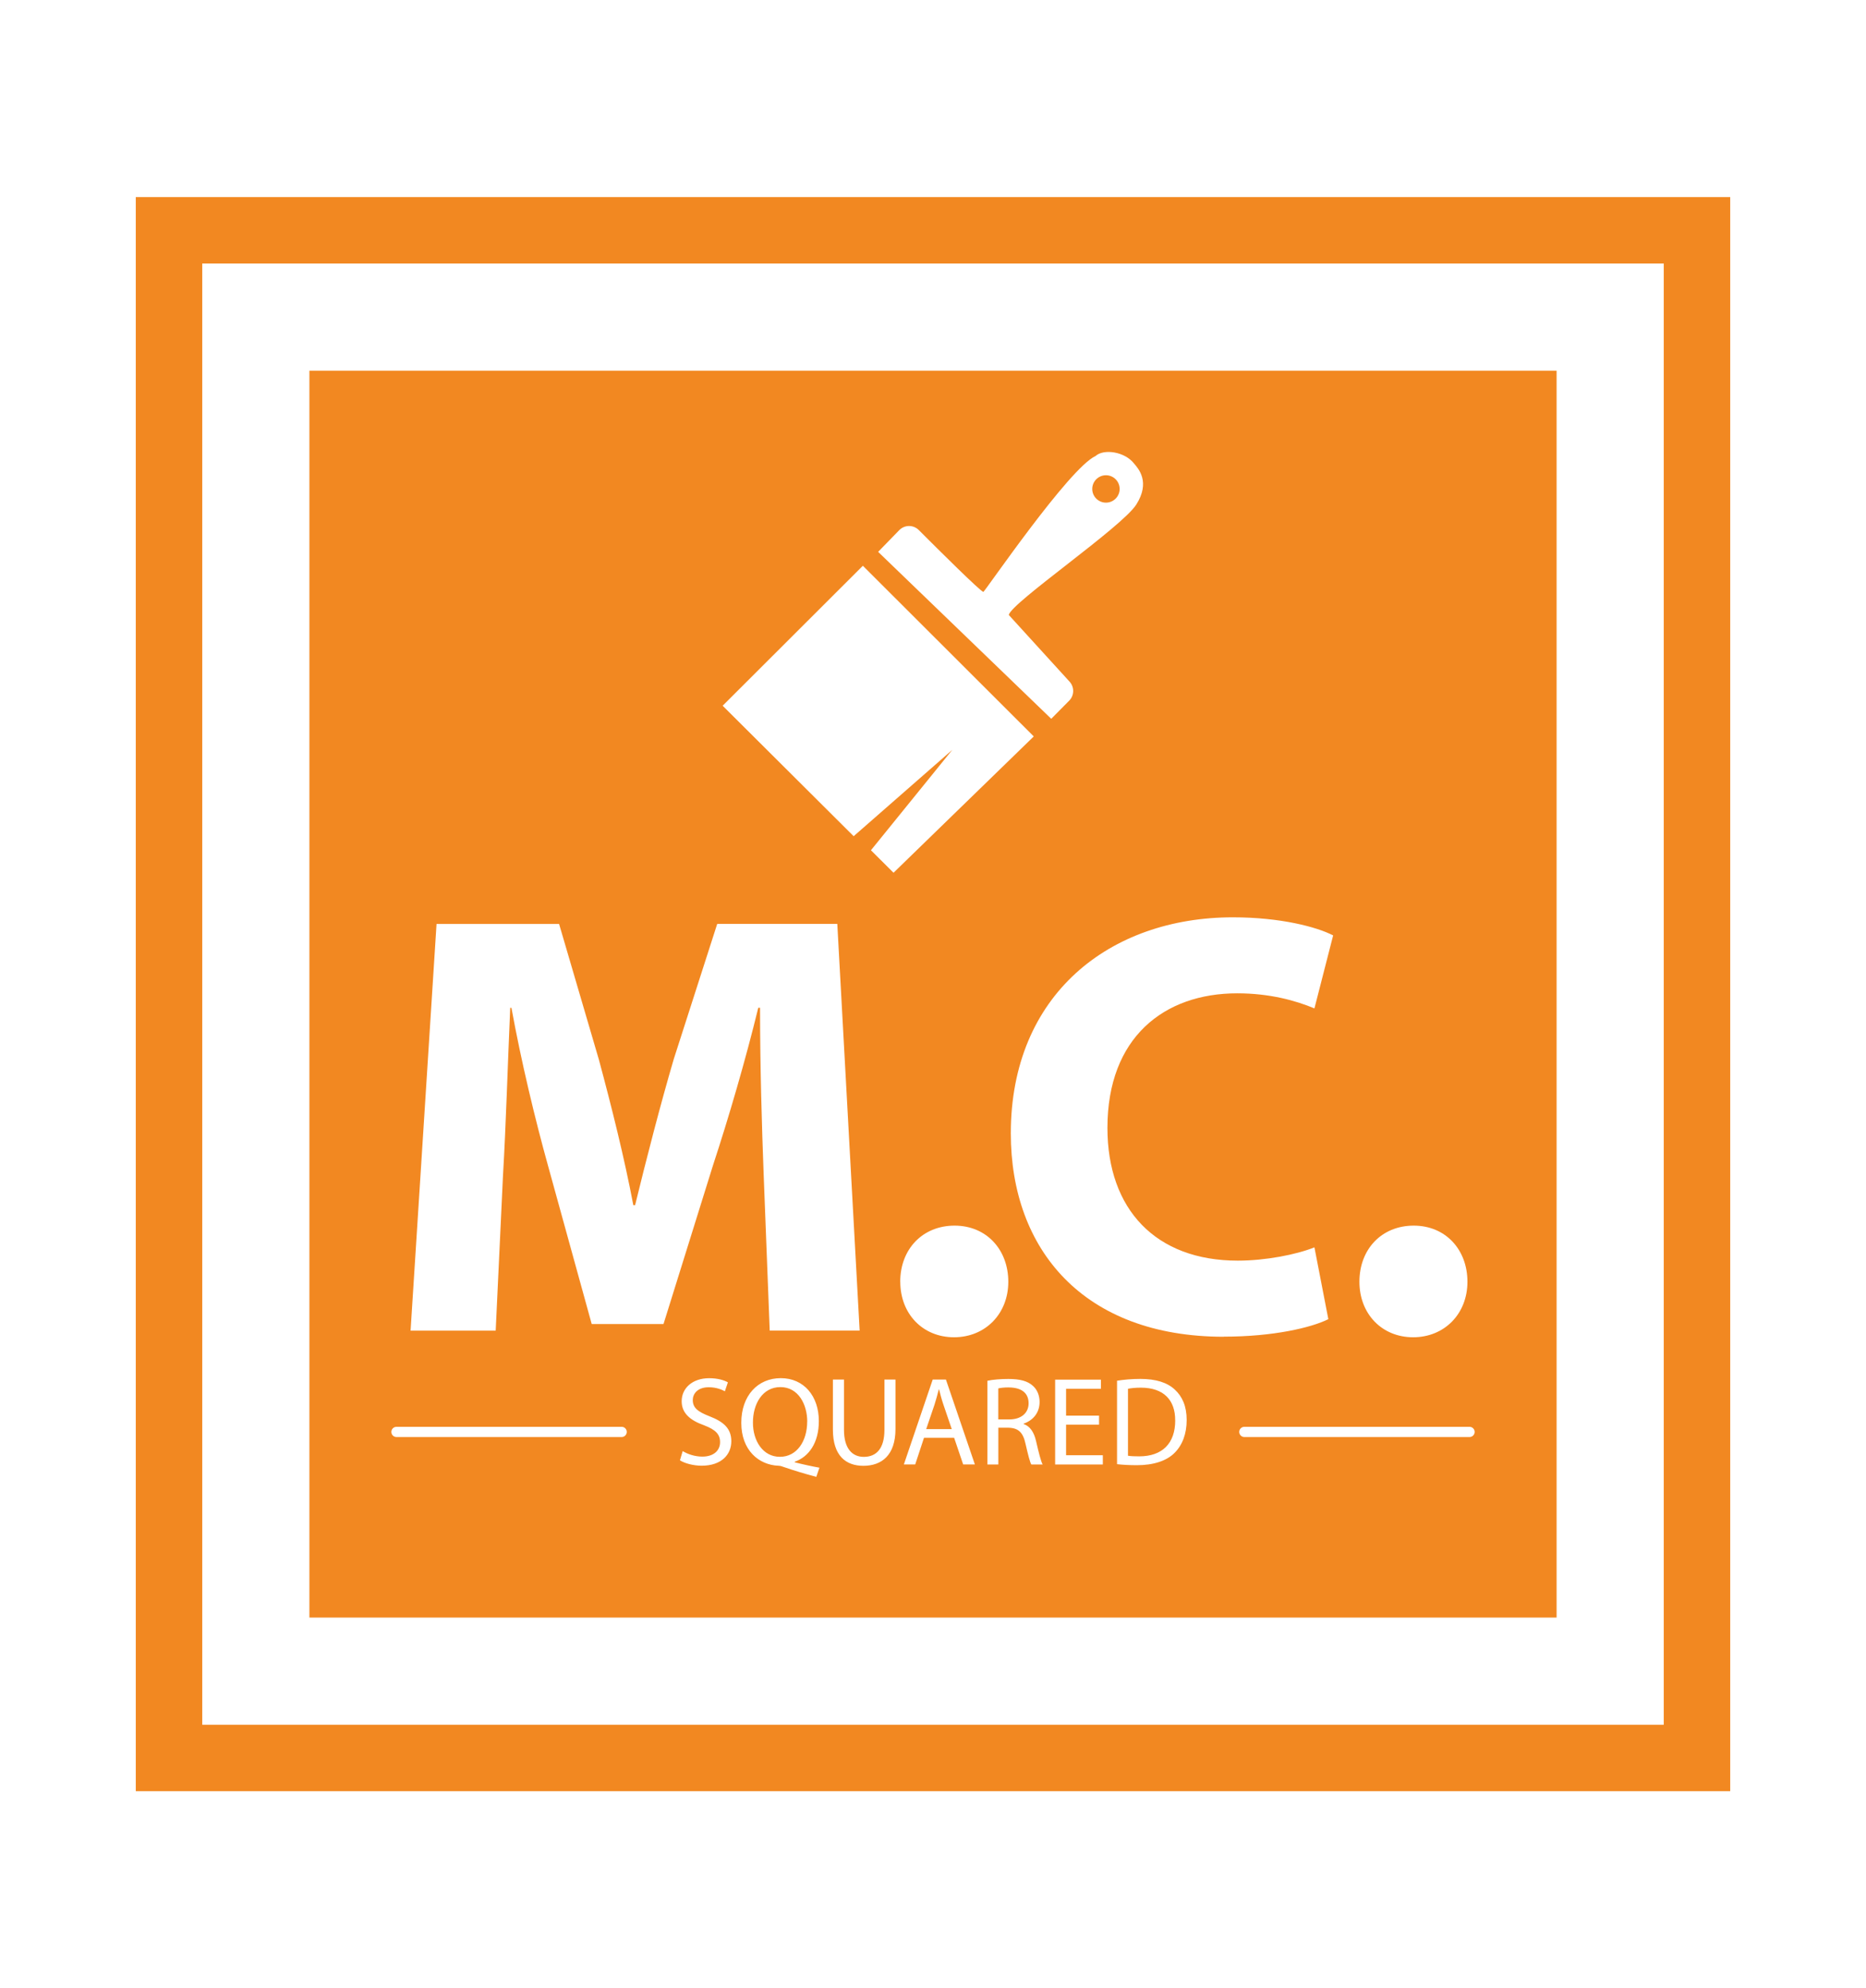 <svg xmlns="http://www.w3.org/2000/svg" id="Layer_1" data-name="Layer 1" viewBox="0 0 365 389"><defs><style>      .cls-1 {        fill: #f28821;      }      .cls-2 {        fill: none;        stroke: #f28821;        stroke-miterlimit: 10;        stroke-width: 13px;      }    </style></defs><rect class="cls-2" x="33.06" y="45.06" width="298.88" height="298.88"></rect><path class="cls-1" d="M229.88,277.89c0,4.48-2.49,7.04-7.07,7.04-.84,0-1.63-.03-2.17-.12v-13.1c.57-.12,1.4-.22,2.51-.22,4.53,0,6.75,2.49,6.72,6.4ZM197.39,271.44c-1.03,0-1.77.1-2.12.2v6.06h2.19c2.29,0,3.74-1.26,3.74-3.15,0-2.14-1.55-3.08-3.82-3.1ZM157.9,278.13c0-3.33-1.72-6.75-5.25-6.75s-5.39,3.35-5.37,6.94c-.02,3.52,1.92,6.7,5.27,6.7s5.34-3.1,5.34-6.89ZM183.69,271.8h-.05c-.25.98-.52,1.99-.84,3l-1.63,4.8h5l-1.63-4.78c-.37-1.08-.62-2.07-.86-3.03ZM216.33,98.34c1.48,0,2.68-1.2,2.68-2.68s-1.2-2.68-2.68-2.68-2.68,1.2-2.68,2.68,1.2,2.68,2.68,2.68ZM304.48,72.52v243.95H60.52V72.52h243.95ZM265.91,250.77c0,6.26,4.37,10.86,10.51,10.86s10.62-4.6,10.62-10.86-4.25-10.98-10.51-10.98-10.62,4.6-10.62,10.98ZM171.77,107.97l33.86,32.66,3.51-3.55c1.01-1.02,1.04-2.65.08-3.71l-11.9-13.06c.52-2.42,22.13-17.17,24.94-21.59,2.81-4.42.42-7.03-.44-8.04-1.81-2.32-5.91-2.93-7.53-1.46-5.21,2.4-21.7,26.61-21.94,26.58-.55-.06-8.8-8.26-12.63-12.1-1.06-1.06-2.79-1.05-3.83.03l-4.11,4.23ZM141.35,138.07l25.63,25.53,19.29-16.89-15.91,19.64,4.42,4.4,27.43-26.67-33.43-33.39-27.43,27.39ZM122.6,280.15c0-.55-.45-1-1-1h-44.05c-.55,0-1,.45-1,1s.45,1,1,1h44.05c.55,0,1-.45,1-1ZM129.79,259.03l9.68-31.05c3.07-9.33,6.38-20.66,8.85-30.81h.35c0,11.57.35,23.14.71,32.7l1.18,30.46h17.59l-4.37-79.57h-23.49l-8.5,26.45c-2.6,8.85-5.31,19.36-7.56,28.57h-.35c-1.77-9.33-4.25-19.24-6.73-28.45l-7.79-26.56h-23.97l-5.08,79.57h16.65l1.42-30.22c.59-9.92.94-22.19,1.42-32.94h.24c1.89,10.39,4.6,21.72,7.2,31.05l8.5,30.81h14.05ZM143.05,281.98c0-2.44-1.43-3.79-4.24-4.88-2.29-.89-3.3-1.65-3.3-3.2,0-1.13.86-2.49,3.13-2.49,1.5,0,2.61.49,3.15.79l.59-1.75c-.74-.42-1.97-.81-3.67-.81-3.23,0-5.37,1.92-5.37,4.51,0,2.34,1.67,3.74,4.38,4.7,2.24.86,3.13,1.75,3.13,3.3,0,1.67-1.28,2.83-3.47,2.83-1.48,0-2.88-.49-3.84-1.08l-.54,1.8c.89.59,2.64,1.06,4.24,1.06,3.92,0,5.81-2.22,5.81-4.78ZM160.29,287.15c-1.4-.25-3.2-.64-4.85-1.06v-.1c2.76-.96,4.73-3.69,4.73-7.96,0-4.9-2.93-8.4-7.44-8.4s-7.73,3.42-7.73,8.74,3.37,8.25,7.31,8.4c.32,0,.67.12,1.01.25,1.92.66,4.11,1.33,6.35,1.92l.62-1.8ZM175.17,269.91h-2.17v9.83c0,3.67-1.58,5.29-4.04,5.29-2.22,0-3.87-1.58-3.87-5.29v-9.83h-2.17v9.78c0,5.15,2.56,7.09,5.96,7.09,3.6,0,6.28-2.09,6.28-7.19v-9.68ZM176.1,250.77c0,6.26,4.37,10.86,10.51,10.86s10.62-4.6,10.62-10.86-4.25-10.98-10.51-10.98-10.63,4.6-10.63,10.98ZM190.69,286.51l-5.66-16.6h-2.59l-5.64,16.6h2.22l1.72-5.22h5.89l1.77,5.22h2.29ZM203.94,286.51c-.34-.64-.74-2.24-1.28-4.56-.39-1.72-1.16-2.91-2.44-3.35v-.07c1.75-.59,3.13-2.04,3.13-4.24,0-1.28-.47-2.41-1.3-3.15-1.03-.94-2.51-1.35-4.8-1.35-1.48,0-3.03.12-4.11.35v16.38h2.14v-7.19h2.02c1.95.07,2.83.94,3.32,3.23.47,2.07.84,3.5,1.11,3.96h2.22ZM215.72,284.71h-7.19v-5.98h6.45v-1.77h-6.45v-5.24h6.82v-1.8h-8.96v16.6h9.33v-1.8ZM232.12,277.81c0-2.69-.86-4.61-2.34-5.96-1.45-1.35-3.65-2.07-6.72-2.07-1.7,0-3.25.15-4.56.35v16.33c1.08.12,2.36.2,3.89.2,3.23,0,5.79-.84,7.34-2.39,1.55-1.53,2.39-3.74,2.39-6.45ZM239.41,261.51c9.68,0,17.12-1.77,20.42-3.42l-2.72-14.05c-3.54,1.42-9.56,2.6-14.99,2.6-16.06,0-25.5-10.04-25.5-25.97,0-17.71,11.1-26.33,25.38-26.33,6.38,0,11.45,1.42,15.11,2.95l3.66-14.28c-3.19-1.65-10.27-3.54-19.6-3.54-24.08,0-43.45,15.11-43.45,42.27,0,22.67,14.17,39.79,41.67,39.79ZM288.45,280.15c0-.55-.45-1-1-1h-44.05c-.55,0-1,.45-1,1s.45,1,1,1h44.05c.55,0,1-.45,1-1Z"></path></svg>